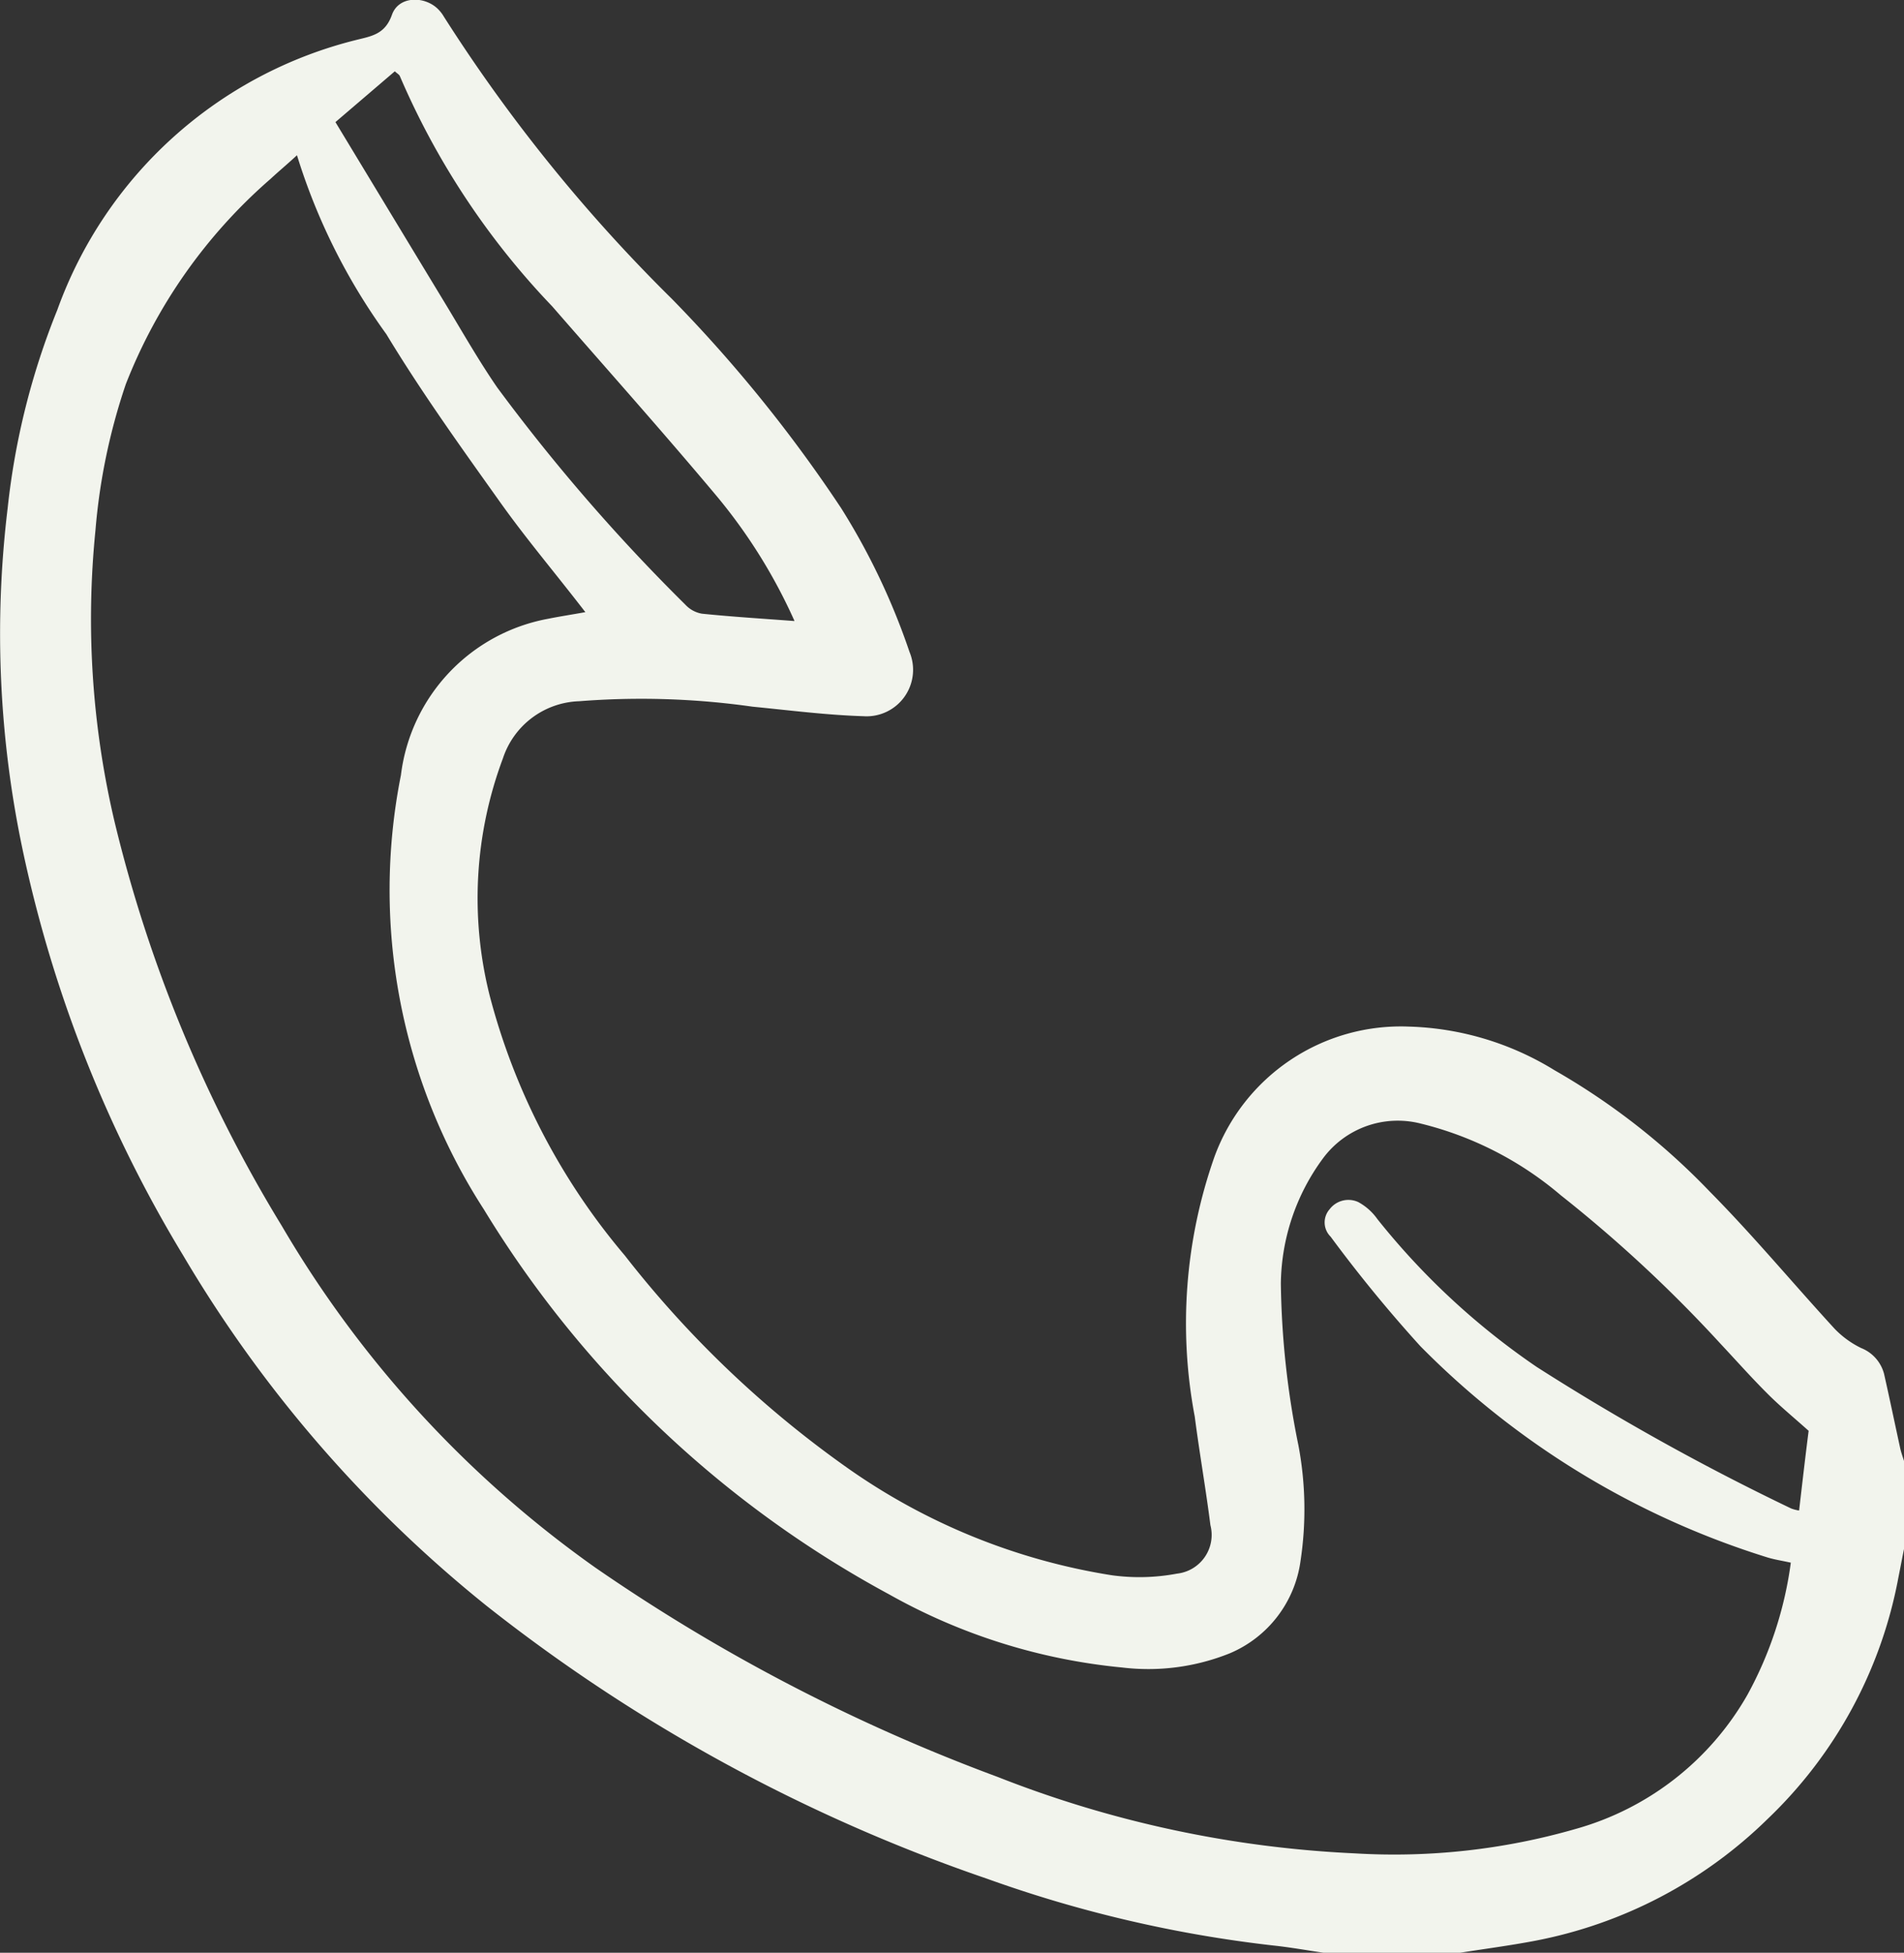 <svg xmlns="http://www.w3.org/2000/svg" width="19.946" height="20.454" viewBox="0 0 19.946 20.454">
  <rect x="0" y="0" width="19.946" height="20.454" fill="#333333" stroke="none"/>
  <g id="Group_408" data-name="Group 408" transform="translate(-1 0)">
    <g id="Group_409" data-name="Group 409" transform="translate(1 0)">
      <path id="Path_258" data-name="Path 258" d="M13.872,20.455c-.178-.026-.355-.058-.534-.077a13.3,13.3,0,0,1-3-.7,17.71,17.71,0,0,1-5.241-2.858,13.522,13.522,0,0,1-3.177-3.668A13.641,13.641,0,0,1,.242,8.924a10.958,10.958,0,0,1-.162-3.6A7.722,7.722,0,0,1,.6,3.247,4.474,4.474,0,0,1,3.734.418c.16-.04.3-.059.372-.263s.355-.2.493-.049a.375.375,0,0,1,.05.067A16.881,16.881,0,0,0,7.037,3.129,14.912,14.912,0,0,1,8.812,5.323a7.109,7.109,0,0,1,.716,1.506.487.487,0,0,1-.48.673c-.389-.012-.777-.062-1.165-.1a8.281,8.281,0,0,0-1.815-.057.871.871,0,0,0-.8.6,4.176,4.176,0,0,0-.138,2.484,6.906,6.906,0,0,0,1.415,2.721,10.987,10.987,0,0,0,2.323,2.219A6.586,6.586,0,0,0,11.647,16.5a2.125,2.125,0,0,0,.683-.017.408.408,0,0,0,.35-.508c-.048-.38-.115-.757-.164-1.137a5.249,5.249,0,0,1,.206-2.72,2.079,2.079,0,0,1,2.037-1.365,3.069,3.069,0,0,1,1.524.456,7.212,7.212,0,0,1,1.628,1.272c.456.461.871.961,1.31,1.439a.982.982,0,0,0,.276.2.4.4,0,0,1,.24.27c.058.257.112.516.168.774.01.047.027.093.041.139v.922c-.02.1-.039.2-.059.3a4.678,4.678,0,0,1-1.37,2.528,4.756,4.756,0,0,1-2.443,1.277c-.258.049-.519.083-.778.124Zm4.888-4.087c-.095-.021-.177-.033-.255-.058A8.754,8.754,0,0,1,14.879,14.1a14.669,14.669,0,0,1-.94-1.147.209.209,0,0,1-.01-.287.247.247,0,0,1,.3-.075.591.591,0,0,1,.2.178A7.606,7.606,0,0,0,16.1,14.319,25.019,25.019,0,0,0,18.763,15.8a.4.4,0,0,0,.084.022c.035-.3.068-.586.1-.835-.161-.144-.3-.258-.426-.384-.173-.172-.335-.355-.5-.531a14.3,14.3,0,0,0-1.67-1.552,3.573,3.573,0,0,0-1.475-.753.974.974,0,0,0-1.02.371,2.249,2.249,0,0,0-.438,1.306,8.991,8.991,0,0,0,.185,1.7,3.616,3.616,0,0,1,.021,1.207,1.23,1.23,0,0,1-.742.967,2.288,2.288,0,0,1-1.128.148A6.176,6.176,0,0,1,9.314,16.7a11.2,11.2,0,0,1-4.245-4.032A6.161,6.161,0,0,1,4.2,8.119,1.9,1.9,0,0,1,5.744,6.481c.124-.025.25-.044.388-.069C5.815,6,5.5,5.63,5.22,5.233,4.816,4.666,4.41,4.1,4.047,3.5a6.412,6.412,0,0,1-.936-1.874c-.1.093-.192.169-.277.248a5.5,5.5,0,0,0-1.516,2.15A6.374,6.374,0,0,0,1,5.555,9.26,9.26,0,0,0,1.2,8.607,14.71,14.71,0,0,0,2.95,12.837,11.5,11.5,0,0,0,6.237,16.42a19.031,19.031,0,0,0,4.216,2.193,11.648,11.648,0,0,0,3.739.8,6.867,6.867,0,0,0,2.315-.256,3,3,0,0,0,1.8-1.407,3.969,3.969,0,0,0,.454-1.387M8.321,6.5A5.633,5.633,0,0,0,7.511,5.2c-.564-.673-1.149-1.328-1.726-1.991A8.1,8.1,0,0,1,4.19.8C4.184.782,4.163.772,4.136.747l-.622.532c.389.643.756,1.25,1.124,1.857.188.309.366.625.571.923a19.5,19.5,0,0,0,1.97,2.274.308.308,0,0,0,.174.095c.311.032.623.051.969.077" transform="translate(0 0)" fill="#f2f4ed"/>
      <path id="Path_259" data-name="Path 259" d="M66.268,69.581Z" transform="translate(-46.322 -49.126)" fill="#f2f4ed"/>
    </g>
  </g>
</svg>